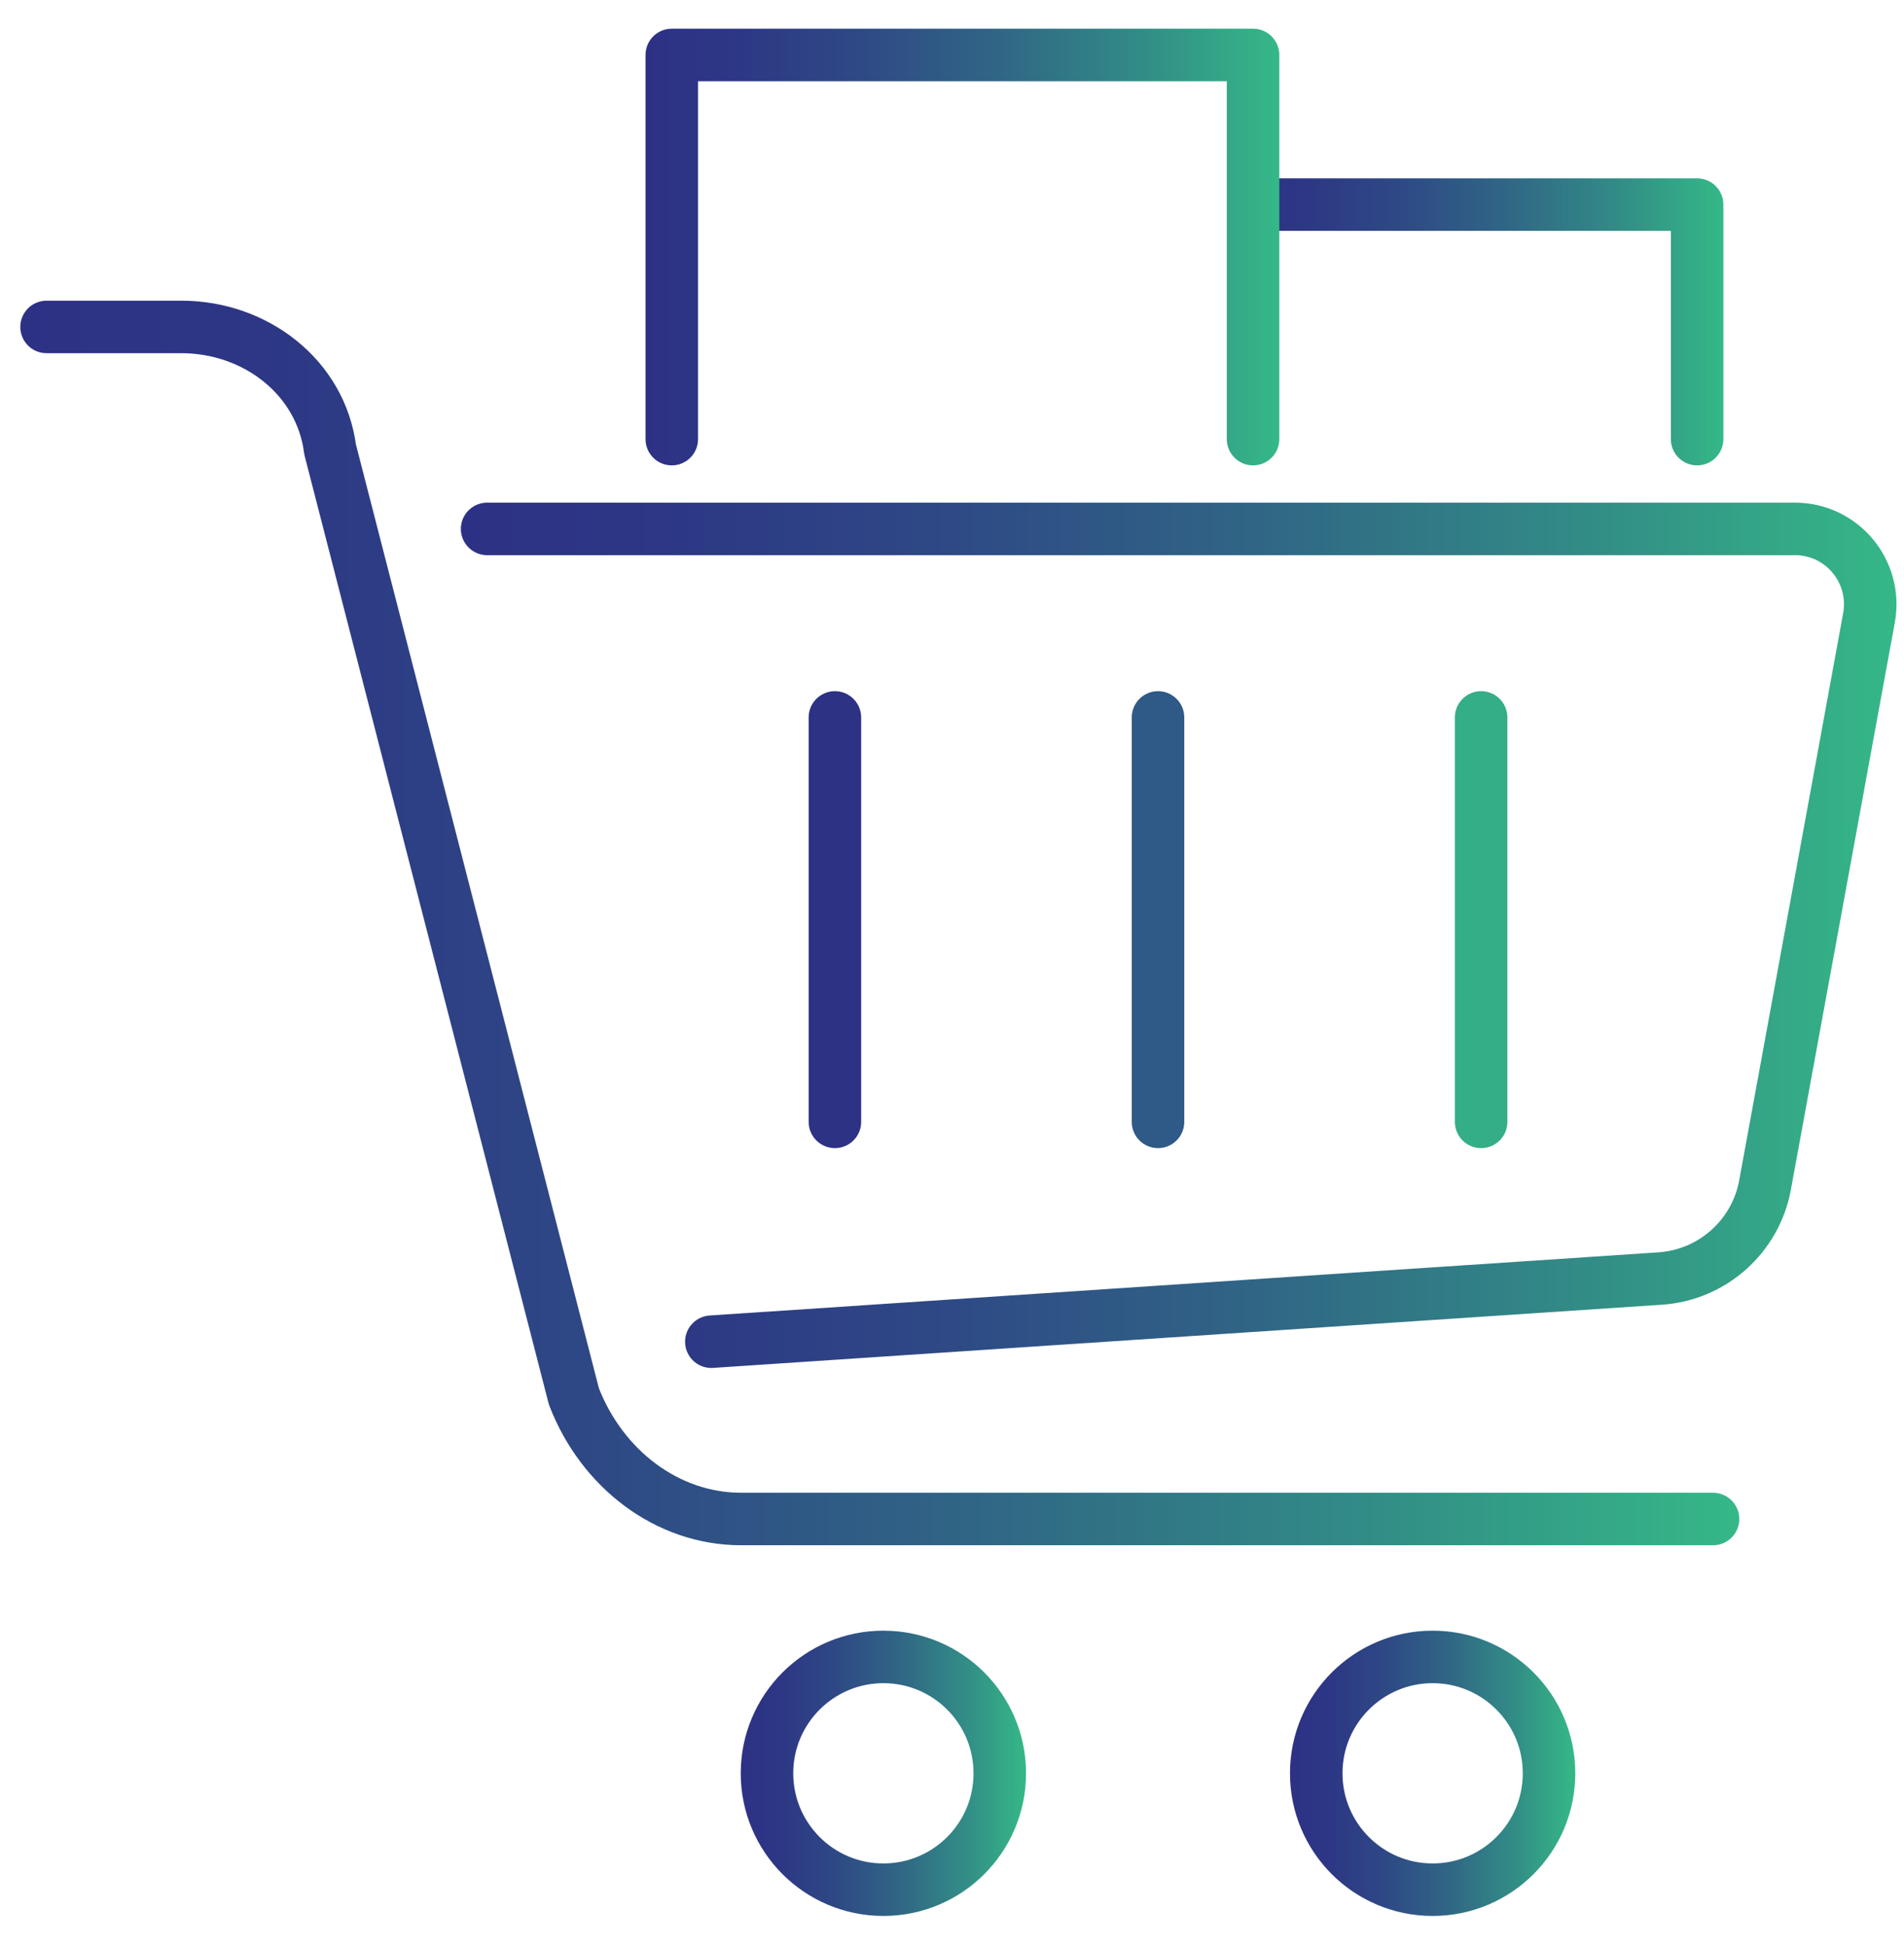 <?xml version="1.0" encoding="UTF-8"?>
<svg id="Layer_2" data-name="Layer 2" xmlns="http://www.w3.org/2000/svg" xmlns:xlink="http://www.w3.org/1999/xlink" viewBox="0 0 108.78 111.13">
  <defs>
    <style>
      .cls-1 {
        stroke: #2d3285;
      }

      .cls-1, .cls-2, .cls-3, .cls-4, .cls-5, .cls-6, .cls-7, .cls-8, .cls-9, .cls-10 {
        fill: none;
      }

      .cls-1, .cls-2, .cls-3, .cls-4, .cls-5, .cls-7, .cls-8, .cls-9, .cls-10 {
        stroke-linecap: round;
        stroke-width: 3px;
      }

      .cls-1, .cls-2, .cls-7 {
        stroke-miterlimit: 10;
      }

      .cls-2 {
        stroke: #34ae87;
      }

      .cls-3 {
        stroke: url(#linear-gradient-2);
      }

      .cls-3, .cls-4, .cls-5, .cls-8, .cls-9, .cls-10 {
        stroke-linejoin: round;
      }

      .cls-4 {
        stroke: url(#linear-gradient-3);
      }

      .cls-5 {
        stroke: url(#linear-gradient-6);
      }

      .cls-7 {
        stroke: #2f5986;
      }

      .cls-8 {
        stroke: url(#linear-gradient);
      }

      .cls-9 {
        stroke: url(#linear-gradient-5);
      }

      .cls-10 {
        stroke: url(#linear-gradient-4);
      }

      .cls-11 {
        clip-path: url(#clippath);
      }
    </style>
    <clipPath id="clippath">
      <rect class="cls-6" width="108.78" height="111.13"/>
    </clipPath>
    <linearGradient id="linear-gradient" x1="26.33" y1="53.44" x2="108.34" y2="53.44" gradientUnits="userSpaceOnUse">
      <stop offset="0" stop-color="#2d3185"/>
      <stop offset=".14" stop-color="#2d3785"/>
      <stop offset=".33" stop-color="#2e4885"/>
      <stop offset=".55" stop-color="#306585"/>
      <stop offset=".79" stop-color="#328d86"/>
      <stop offset="1" stop-color="#35b887"/>
    </linearGradient>
    <linearGradient id="linear-gradient-2" x1="1.16" y1="52.73" x2="99.37" y2="52.73" xlink:href="#linear-gradient"/>
    <linearGradient id="linear-gradient-3" x1="42.32" y1="101.32" x2="58.62" y2="101.32" xlink:href="#linear-gradient"/>
    <linearGradient id="linear-gradient-4" x1="73.7" y1="101.32" x2="90" y2="101.32" xlink:href="#linear-gradient"/>
    <linearGradient id="linear-gradient-5" x1="70.57" y1="18.39" x2="98.46" y2="18.39" xlink:href="#linear-gradient"/>
    <linearGradient id="linear-gradient-6" x1="36.88" y1="14.11" x2="73.09" y2="14.11" xlink:href="#linear-gradient"/>
  </defs>
  <g id="Back">
    <g class="cls-11">
      <g>
        <g>
          <path class="cls-8" d="M40.64,76.66l54.21-3.61c2.98-.2,5.45-2.4,5.99-5.34l5.94-32.41c.48-2.64-1.54-5.08-4.23-5.08H27.83"/>
          <path class="cls-3" d="M2.66,18.68h7.7c4.25,0,7.97,2.88,8.5,7l13.93,54.11c1.59,4.12,5.31,7,9.56,7h55.52"/>
          <g>
            <circle class="cls-4" cx="50.47" cy="101.32" r="6.65"/>
            <circle class="cls-10" cx="81.85" cy="101.32" r="6.65"/>
          </g>
          <line class="cls-7" x1="66.16" y1="40.99" x2="66.16" y2="64.1"/>
          <g>
            <line class="cls-2" x1="84.62" y1="40.99" x2="84.62" y2="64.1"/>
            <line class="cls-1" x1="47.7" y1="40.99" x2="47.7" y2="64.1"/>
          </g>
        </g>
        <polyline class="cls-9" points="72.07 11.69 96.96 11.69 96.96 25.09"/>
        <polyline class="cls-5" points="38.38 25.09 38.38 3.14 71.59 3.14 71.59 25.09"/>
      </g>
    </g>
  </g>
</svg>